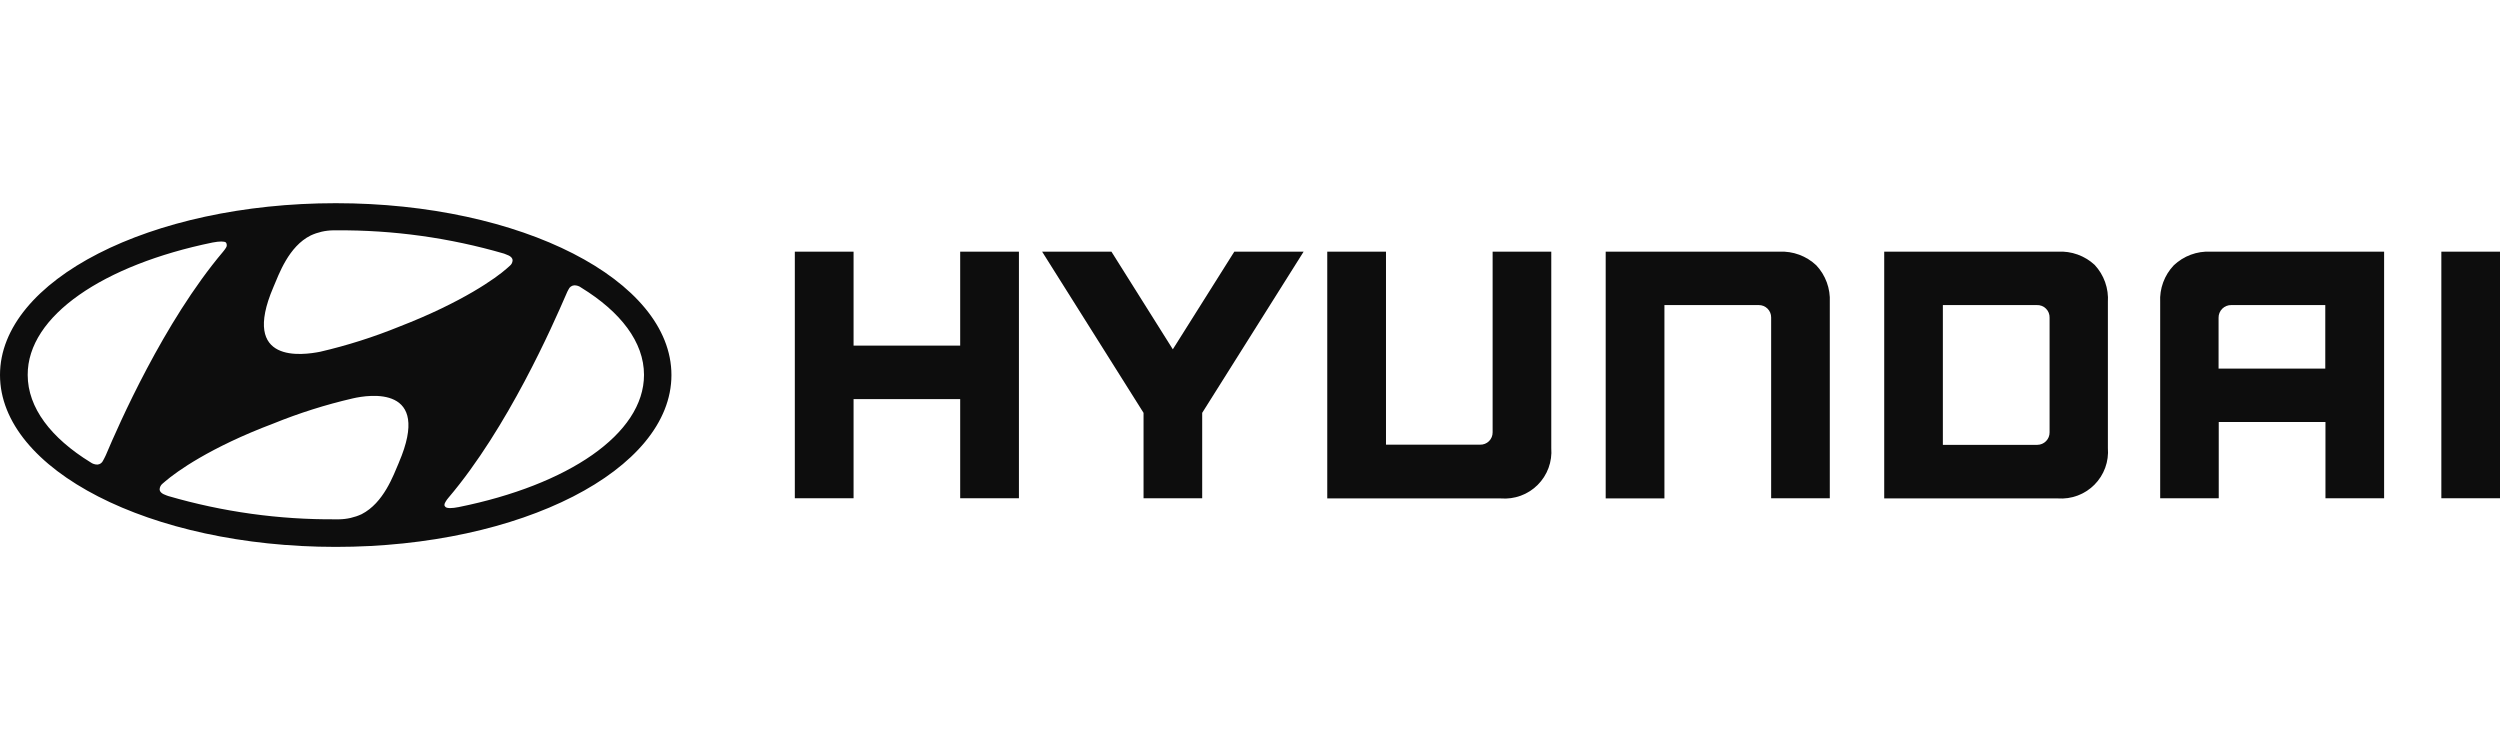 <svg width="640" height="192" viewBox="0 0 640 192" fill="none" xmlns="http://www.w3.org/2000/svg">
<g clip-path="url(#clip0_716_4862)">
<g clip-path="url(#clip1_716_4862)">
<path d="M245.808 64.427V88.477H218.512V64.427H203.475V127.552H218.512V102.171H245.808V127.552H260.845V64.427H260.079H245.808Z" fill="#0D0D0D"/>
<path d="M315.981 64.427L300.243 89.424L284.53 64.427H266.783L292.748 105.69V127.552H307.762V105.69L333.727 64.427H332.35H315.981Z" fill="#0D0D0D"/>
<path d="M382.112 64.427V110.676C382.118 111.097 382.039 111.514 381.879 111.903C381.72 112.292 381.484 112.645 381.184 112.94C380.884 113.235 380.528 113.466 380.136 113.62C379.744 113.774 379.326 113.847 378.905 113.835H354.814V64.427H339.777V127.597H384.211C385.941 127.736 387.679 127.498 389.308 126.901C390.937 126.303 392.416 125.359 393.644 124.134C394.872 122.909 395.819 121.433 396.42 119.807C397.021 118.18 397.262 116.443 397.127 114.715V64.427H382.112Z" fill="#0D0D0D"/>
<path d="M455.514 64.427H411.057V127.597H426.094V78.099H450.231C450.647 78.092 451.062 78.17 451.45 78.326C451.838 78.483 452.19 78.715 452.487 79.009C452.783 79.303 453.018 79.653 453.177 80.04C453.336 80.425 453.416 80.839 453.413 81.257V127.552H468.427V77.354C468.515 75.631 468.253 73.908 467.661 72.288C467.067 70.668 466.153 69.183 464.974 67.924C463.714 66.734 462.226 65.811 460.6 65.21C458.974 64.609 457.245 64.343 455.514 64.427Z" fill="#0D0D0D"/>
<path d="M526.815 64.426H482.359V127.597H526.815C528.54 127.719 530.27 127.468 531.889 126.86C533.507 126.252 534.975 125.301 536.19 124.073C537.407 122.845 538.342 121.369 538.933 119.746C539.526 118.123 539.759 116.391 539.618 114.669V77.354C539.735 75.616 539.494 73.874 538.911 72.232C538.329 70.591 537.417 69.086 536.23 67.811C534.969 66.644 533.486 65.743 531.867 65.161C530.25 64.58 528.532 64.33 526.815 64.426ZM524.693 81.347V110.676C524.699 111.093 524.622 111.506 524.468 111.893C524.313 112.28 524.083 112.633 523.791 112.931C523.5 113.228 523.152 113.466 522.767 113.628C522.384 113.791 521.972 113.877 521.555 113.88H497.373V78.098H521.396C521.832 78.076 522.267 78.144 522.674 78.299C523.08 78.454 523.451 78.692 523.76 78.997C524.07 79.303 524.314 79.67 524.474 80.074C524.635 80.479 524.709 80.912 524.693 81.347Z" fill="#0D0D0D"/>
<path d="M565.921 64.426C564.193 64.339 562.465 64.604 560.843 65.205C559.22 65.807 557.737 66.731 556.483 67.923C555.293 69.177 554.371 70.66 553.774 72.281C553.176 73.902 552.915 75.628 553.006 77.354V127.551H567.998V108.036H595.318V127.551H610.332V64.426H565.921ZM595.272 78.098V94.365H567.954V81.347C567.946 80.917 568.027 80.49 568.19 80.091C568.353 79.693 568.594 79.331 568.899 79.028C569.205 78.725 569.568 78.486 569.969 78.326C570.368 78.167 570.796 78.089 571.227 78.098H595.272Z" fill="#0D0D0D"/>
<path d="M640.023 64.427H624.986V127.552H640.023V64.427Z" fill="#0D0D0D"/>
<path d="M85.955 140.005C133.369 140.005 171.888 120.309 171.888 96.011C171.888 71.714 133.414 52.018 85.955 52.018C38.496 52.018 0 71.714 0 95.989C0 120.264 38.383 140.005 85.955 140.005ZM102.121 118.414C100.699 121.708 98.238 128.725 92.57 131.635C90.771 132.466 88.818 132.912 86.836 132.943C86.429 132.943 86.113 132.943 85.978 132.943C71.464 133.054 57.013 131.047 43.079 126.987L42.582 126.807C41.453 126.423 40.867 125.905 40.867 125.25C40.881 124.982 40.95 124.719 41.071 124.478C41.191 124.238 41.36 124.024 41.566 123.851L42.357 123.175C45.156 120.783 53.713 114.556 69.992 108.42C76.585 105.743 83.38 103.593 90.312 101.99C94.49 101.02 110.633 98.538 102.121 118.392V118.414ZM145.561 74.06C145.688 73.776 145.888 73.531 146.143 73.352C146.397 73.173 146.695 73.067 147.007 73.045C147.65 73.033 148.28 73.24 148.79 73.631C158.883 79.835 164.866 87.574 164.866 95.966C164.866 111.15 145.358 124.167 117.452 129.808C115.668 130.168 114.471 130.146 114.065 129.808C113.658 129.469 113.703 129.041 114.065 128.454C114.277 128.083 114.527 127.736 114.81 127.416C130.005 109.525 141.565 83.129 144.862 75.526C145.11 74.917 145.358 74.398 145.561 74.06ZM69.992 73.496C71.415 70.18 73.876 63.095 79.543 60.275C81.341 59.441 83.295 58.995 85.278 58.967C85.707 58.967 86.023 58.967 86.136 58.967C100.649 58.861 115.1 60.867 129.034 64.923L129.486 65.103C130.637 65.487 131.224 66.006 131.224 66.66C131.212 66.926 131.143 67.186 131.023 67.424C130.902 67.661 130.732 67.87 130.524 68.036L129.734 68.736C127.047 71.127 118.445 77.331 102.256 83.603C95.665 86.288 88.87 88.445 81.936 90.055C77.669 90.89 61.48 93.349 69.992 73.496ZM54.436 62.08C56.242 61.742 57.416 61.742 57.845 62.08C57.985 62.278 58.06 62.515 58.06 62.757C58.06 62.999 57.985 63.236 57.845 63.434C57.614 63.797 57.358 64.144 57.078 64.472C41.883 82.475 30.323 108.894 27.094 116.519C26.845 117.038 26.597 117.557 26.394 117.895C26.271 118.184 26.071 118.433 25.817 118.616C25.562 118.799 25.262 118.909 24.949 118.933C24.307 118.933 23.682 118.728 23.165 118.347C13.073 112.142 7.09 104.382 7.09 95.989C7.022 80.828 26.529 67.811 54.436 62.08Z" fill="#0D0D0D"/>
</g>
</g>
<defs>
<clipPath id="clip0_716_4862">
<rect width="640" height="192" fill="white"/>
</clipPath>
<clipPath id="clip1_716_4862">
<rect width="640" height="87.964" fill="white" transform="translate(0 52.018)"/>
</clipPath>
</defs>
</svg>
